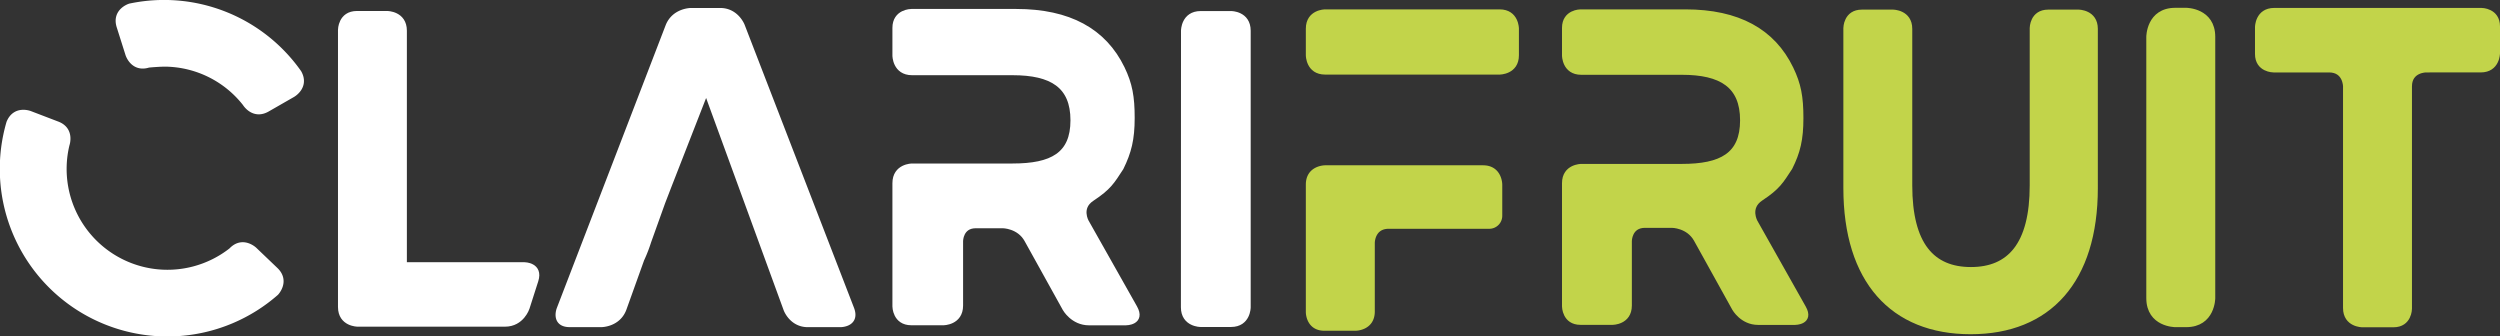 <svg xmlns="http://www.w3.org/2000/svg" viewBox="0 0 813.54 109.49"><rect x="0" y="0" width="813.54" height="109.49" fill="#333333" stroke="none"/><g id="e91534c6-4629-4654-a112-66cecac37f4a" data-name="Layer 2"><g id="b8d23caa-ccf9-490d-8fe5-b6f6972f7bfa" data-name="Layer 1"><path d="M131.48,105.31H116.39s-5.41,0-5.41-5.41V9.73s0-5.16,5.16-5.16H126s5.41,0,5.41,5.41V86.32h39.21s5.16,0,3.59,4.91l-2.86,8.93s-1.64,5.15-7,5.15H131.48Z" style="fill:#fff;stroke:#fff;stroke-width:1.988px"/><path d="M241.38,8.4s-1.86-4.81-7-4.81h-9.52s-5.41,0-7.35,5.05l-35.4,92s-1.85,4.82,3.31,4.82h10.28s5.41,0,7.23-5.1l6-16.72H209a47,47,0,0,0,1.93-5.09l4.59-12.8h0s0,0,1.93-5l12.07-30.93.26-.85v0s0,0,1.86,5.11l24.31,66.54s1.76,4.85,6.92,4.85h10.63s5.41,0,3.46-5Z" style="fill:#fff;stroke:#fff;stroke-width:1.988px"/><path d="M425.8,101.61s0,5.16,5.16,5.16h10.16s5.4,0,5.4-5.41V79s0-5.41,5.42-5.41h32.57A3.37,3.37,0,0,0,488,70.16V60.06s0-5.41-5.41-5.41H431.21s-5.41,0-5.41,5.41Z" style="fill:#c2d44a;stroke:#c2d44a;stroke-miterlimit:10;stroke-width:1.72px"/><path d="M571.12,72.24s-2.66-4.71,1.85-7.7c5.58-3.69,6.55-5.53,9.48-10C585,49.47,586,45.33,586,38.45s-.74-10.94-3.23-16.1c-5.89-12.19-17.2-18.44-34.33-18.44H514.32s-5.16,0-5.16,5.16v9s0,5.41,5.41,5.41h32.72c12.84,0,19.82,4.28,19.82,15.67s-7,15.05-19.82,15.05H514.57s-5.41,0-5.41,5.41V99.7s0,5.15,5.16,5.15h10.44s5.41,0,5.41-5.41v-21s0-5.16,5.16-5.16h8.74s5.42,0,8,4.74l12.39,22.34s2.5,4.51,7.66,4.51h12s5.41,0,2.74-4.71Z" style="fill:#c2d44a;stroke:#c2d44a;stroke-miterlimit:10;stroke-width:1.72px"/><path d="M353.36,72.24s-2.67-4.71,1.85-7.7c5.58-3.69,6.55-5.53,9.47-10,2.52-5.12,3.57-9.26,3.57-16.14s-.73-10.94-3.22-16.1C359.14,10.16,347.82,3.91,330.7,3.91H296.56s-5.16,0-5.16,5.16v9s0,5.41,5.41,5.41h32.72c12.83,0,19.81,4.28,19.81,15.67s-7,15.05-19.81,15.05H296.81s-5.41,0-5.41,5.41V99.7s0,5.15,5.16,5.15H307s5.41,0,5.41-5.41v-21s0-5.16,5.16-5.16h8.75s5.41,0,8,4.74l12.39,22.34s2.5,4.51,7.66,4.51h12s5.41,0,2.75-4.71Z" style="fill:#fff;stroke:#fff;stroke-width:1.988px"/><path d="M600.72,61.2V9.14s0-5.15,5.16-5.15H616s5.42,0,5.42,5.4V60.32c0,19.42,7.41,27.44,19.94,27.44s20-8,20-27.44V9.14s0-5.15,5.15-5.15h9.89s5.41,0,5.41,5.4V61.2c0,30.07-15.08,46.7-40.53,46.7S600.72,91.27,600.72,61.2Z" style="fill:#c2d44a;stroke:#c2d44a;stroke-miterlimit:10;stroke-width:1.72px"/><path d="M385.31,10s0-5.41,5.41-5.41h9.9S406,4.57,406,10v90s0,5.41-5.41,5.41h-9.9s-5.41,0-5.41-5.41Z" style="fill:#fff;stroke:#fff;stroke-width:1.988px"/><path d="M699.3,12s0-8.6,8.6-8.6h3.52s8.6,0,8.6,8.6V97s0,8.6-8.6,8.6H707.9s-8.6,0-8.6-8.6Z" style="fill:#c2d44a;stroke:#c2d44a;stroke-linecap:round;stroke-miterlimit:10;stroke-width:1.72px"/><path d="M763.32,28.12s0-5.41-5.41-5.41H739.83s-5.16,0-5.16-5.16V8.85s0-5.41,5.41-5.41h67.44s5.16,0,5.16,5.16v8.7s0,5.41-5.41,5.41H789.45s-5.42,0-5.42,5.41v72.36s0,5.16-5.15,5.16H768.73s-5.41,0-5.41-5.41Z" style="fill:#c2d44a;stroke:#c2d44a;stroke-linecap:round;stroke-miterlimit:10;stroke-width:1.72px"/><path d="M431.21,3.91s-5.41,0-5.41,5.41V18s0,5.41,5.41,5.41H488s5.42,0,5.42-5.41V9.32s0-5.41-5.42-5.41Z" style="fill:#c2d44a;stroke:#c2d44a;stroke-miterlimit:10;stroke-width:1.72px"/><path d="M75.45,81.5A33.8,33.8,0,0,1,21.63,47.07h0s1.74-4.84-3.1-6.61L9.75,37.1S5,35.18,3.06,40h0A53.54,53.54,0,0,0,89.75,95.23s3.57-3.73-.16-7.3h0l-6.87-6.57h0s-3.73-3.57-7.3.15Z" style="fill:#fff;stroke:#fff;stroke-width:1.988px"/><path d="M54.18,20.7A33.69,33.69,0,0,1,79.89,33.62S82.53,38,87,35.38l8.16-4.68s4.51-2.51,2-7h0A53.54,53.54,0,0,0,42.31,2.14s-4.93,1.52-3.38,6.44h0l2.87,9.07h0s1.54,4.92,6.47,3.37C48.26,21,52.16,20.65,54.18,20.7Z" style="fill:#fff;stroke:#fff;stroke-width:1.988px"/></g></g></svg>